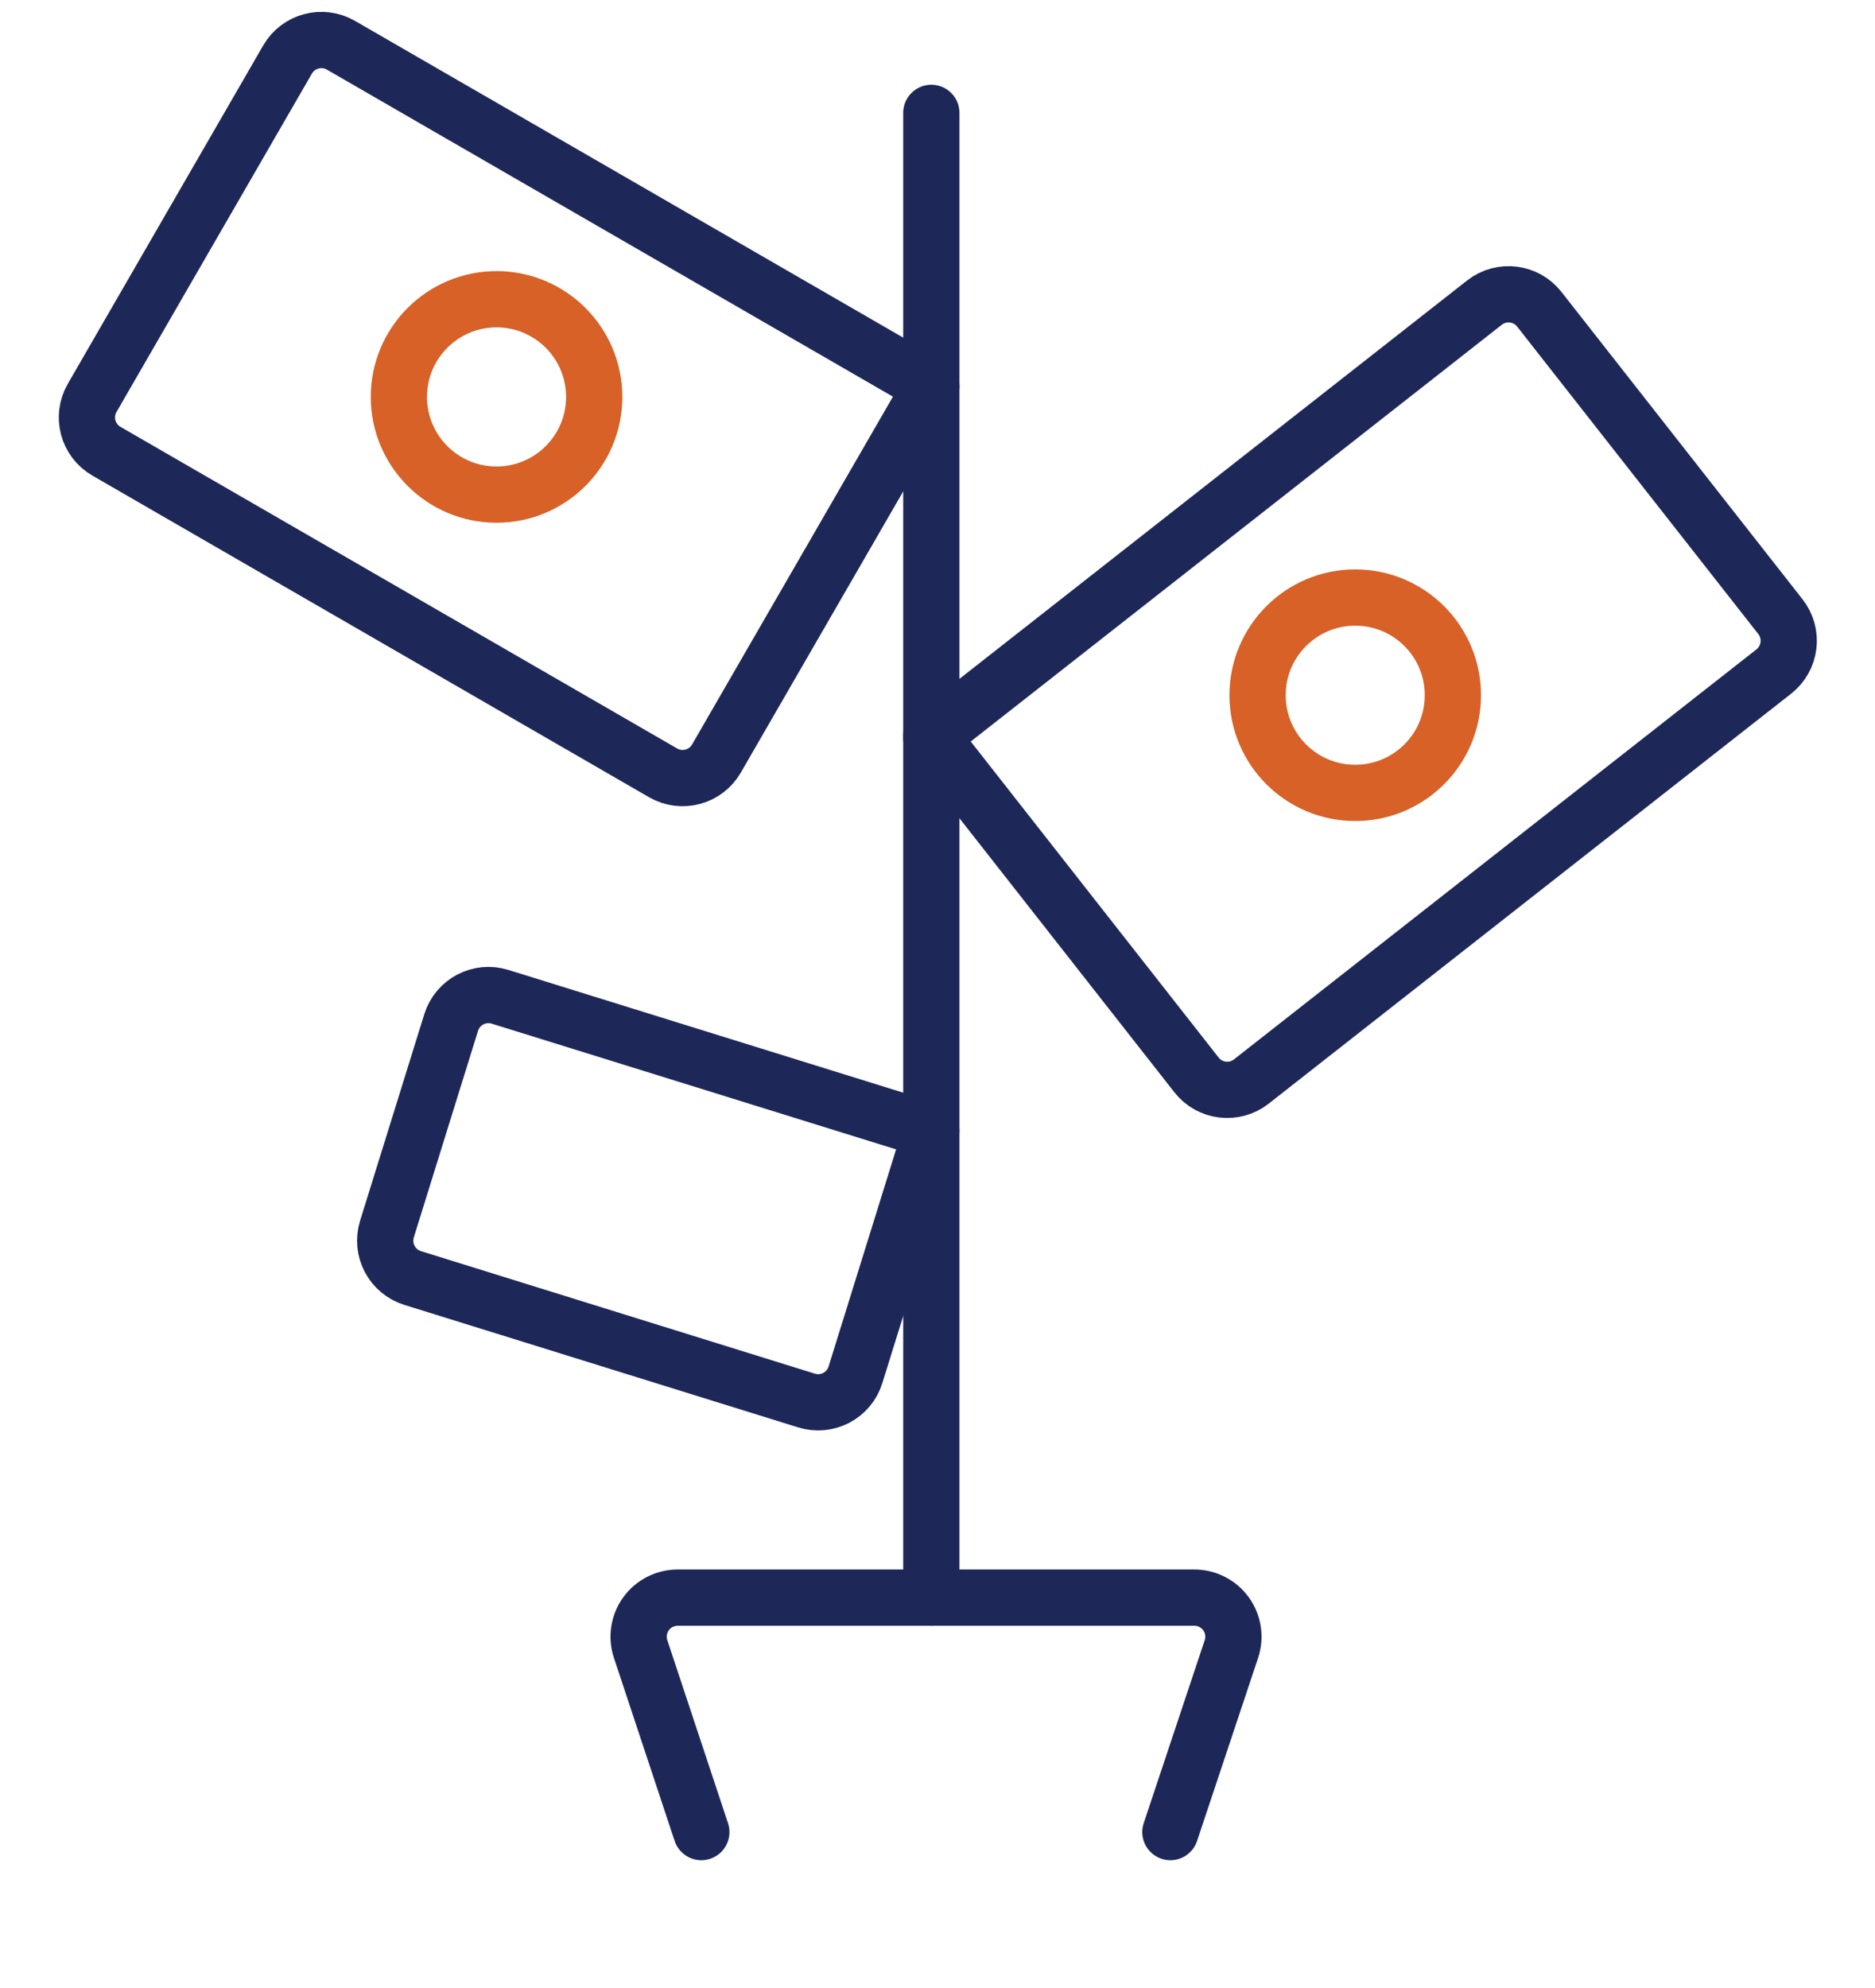 <svg width="100" height="106" viewBox="0 0 100 106" fill="none" xmlns="http://www.w3.org/2000/svg">
<path fill-rule="evenodd" clip-rule="evenodd" d="M18.182 2.412L49.673 20.602L38.21 40.446C37.635 41.443 36.361 41.784 35.364 41.208L5.678 24.06C4.681 23.485 4.34 22.211 4.916 21.214L15.336 3.174C15.912 2.178 17.186 1.837 18.182 2.412Z" stroke="#1D2858" stroke-width="3" stroke-linecap="round" stroke-linejoin="round"/>
<path fill-rule="evenodd" clip-rule="evenodd" d="M49.67 60.298L45.624 73.306C45.461 73.834 45.093 74.275 44.604 74.532C44.115 74.789 43.544 74.841 43.016 74.677L22.008 68.144C21.48 67.98 21.039 67.612 20.782 67.123C20.525 66.634 20.473 66.063 20.637 65.535L24.062 54.519C24.404 53.422 25.569 52.809 26.666 53.148L49.67 60.298Z" stroke="#1D2858" stroke-width="3" stroke-linecap="round" stroke-linejoin="round"/>
<path fill-rule="evenodd" clip-rule="evenodd" d="M94.602 35.806L66.737 57.667C65.832 58.377 64.522 58.219 63.812 57.313L49.667 39.283L79.171 16.136C80.076 15.426 81.385 15.584 82.096 16.49L94.955 32.88C95.296 33.315 95.451 33.867 95.384 34.416C95.318 34.965 95.037 35.464 94.602 35.806Z" stroke="#1D2858" stroke-width="3" stroke-linecap="round" stroke-linejoin="round"/>
<path d="M49.671 85.186V6.019" stroke="#1D2858" stroke-width="3" stroke-linecap="round" stroke-linejoin="round"/>
<path fill-rule="evenodd" clip-rule="evenodd" d="M26.483 26.373C29.359 26.373 31.691 24.041 31.691 21.165C31.691 18.288 29.359 15.956 26.483 15.956C23.606 15.956 21.274 18.288 21.274 21.165C21.274 24.041 23.606 26.373 26.483 26.373Z" stroke="#D76127" stroke-width="3" stroke-linecap="round" stroke-linejoin="round"/>
<path fill-rule="evenodd" clip-rule="evenodd" d="M72.279 42.277C75.156 42.277 77.487 39.946 77.487 37.069C77.487 34.193 75.156 31.861 72.279 31.861C69.403 31.861 67.071 34.193 67.071 37.069C67.071 39.946 69.403 42.277 72.279 42.277Z" stroke="#D76127" stroke-width="3" stroke-linecap="round" stroke-linejoin="round"/>
<path d="M37.404 97.686L34.167 87.927C33.955 87.291 34.062 86.593 34.454 86.049C34.846 85.506 35.476 85.185 36.146 85.186H63.696C64.366 85.185 64.996 85.506 65.388 86.049C65.78 86.593 65.887 87.291 65.675 87.927L62.421 97.686" stroke="#1D2858" stroke-width="3" stroke-linecap="round" stroke-linejoin="round"/>
</svg>

